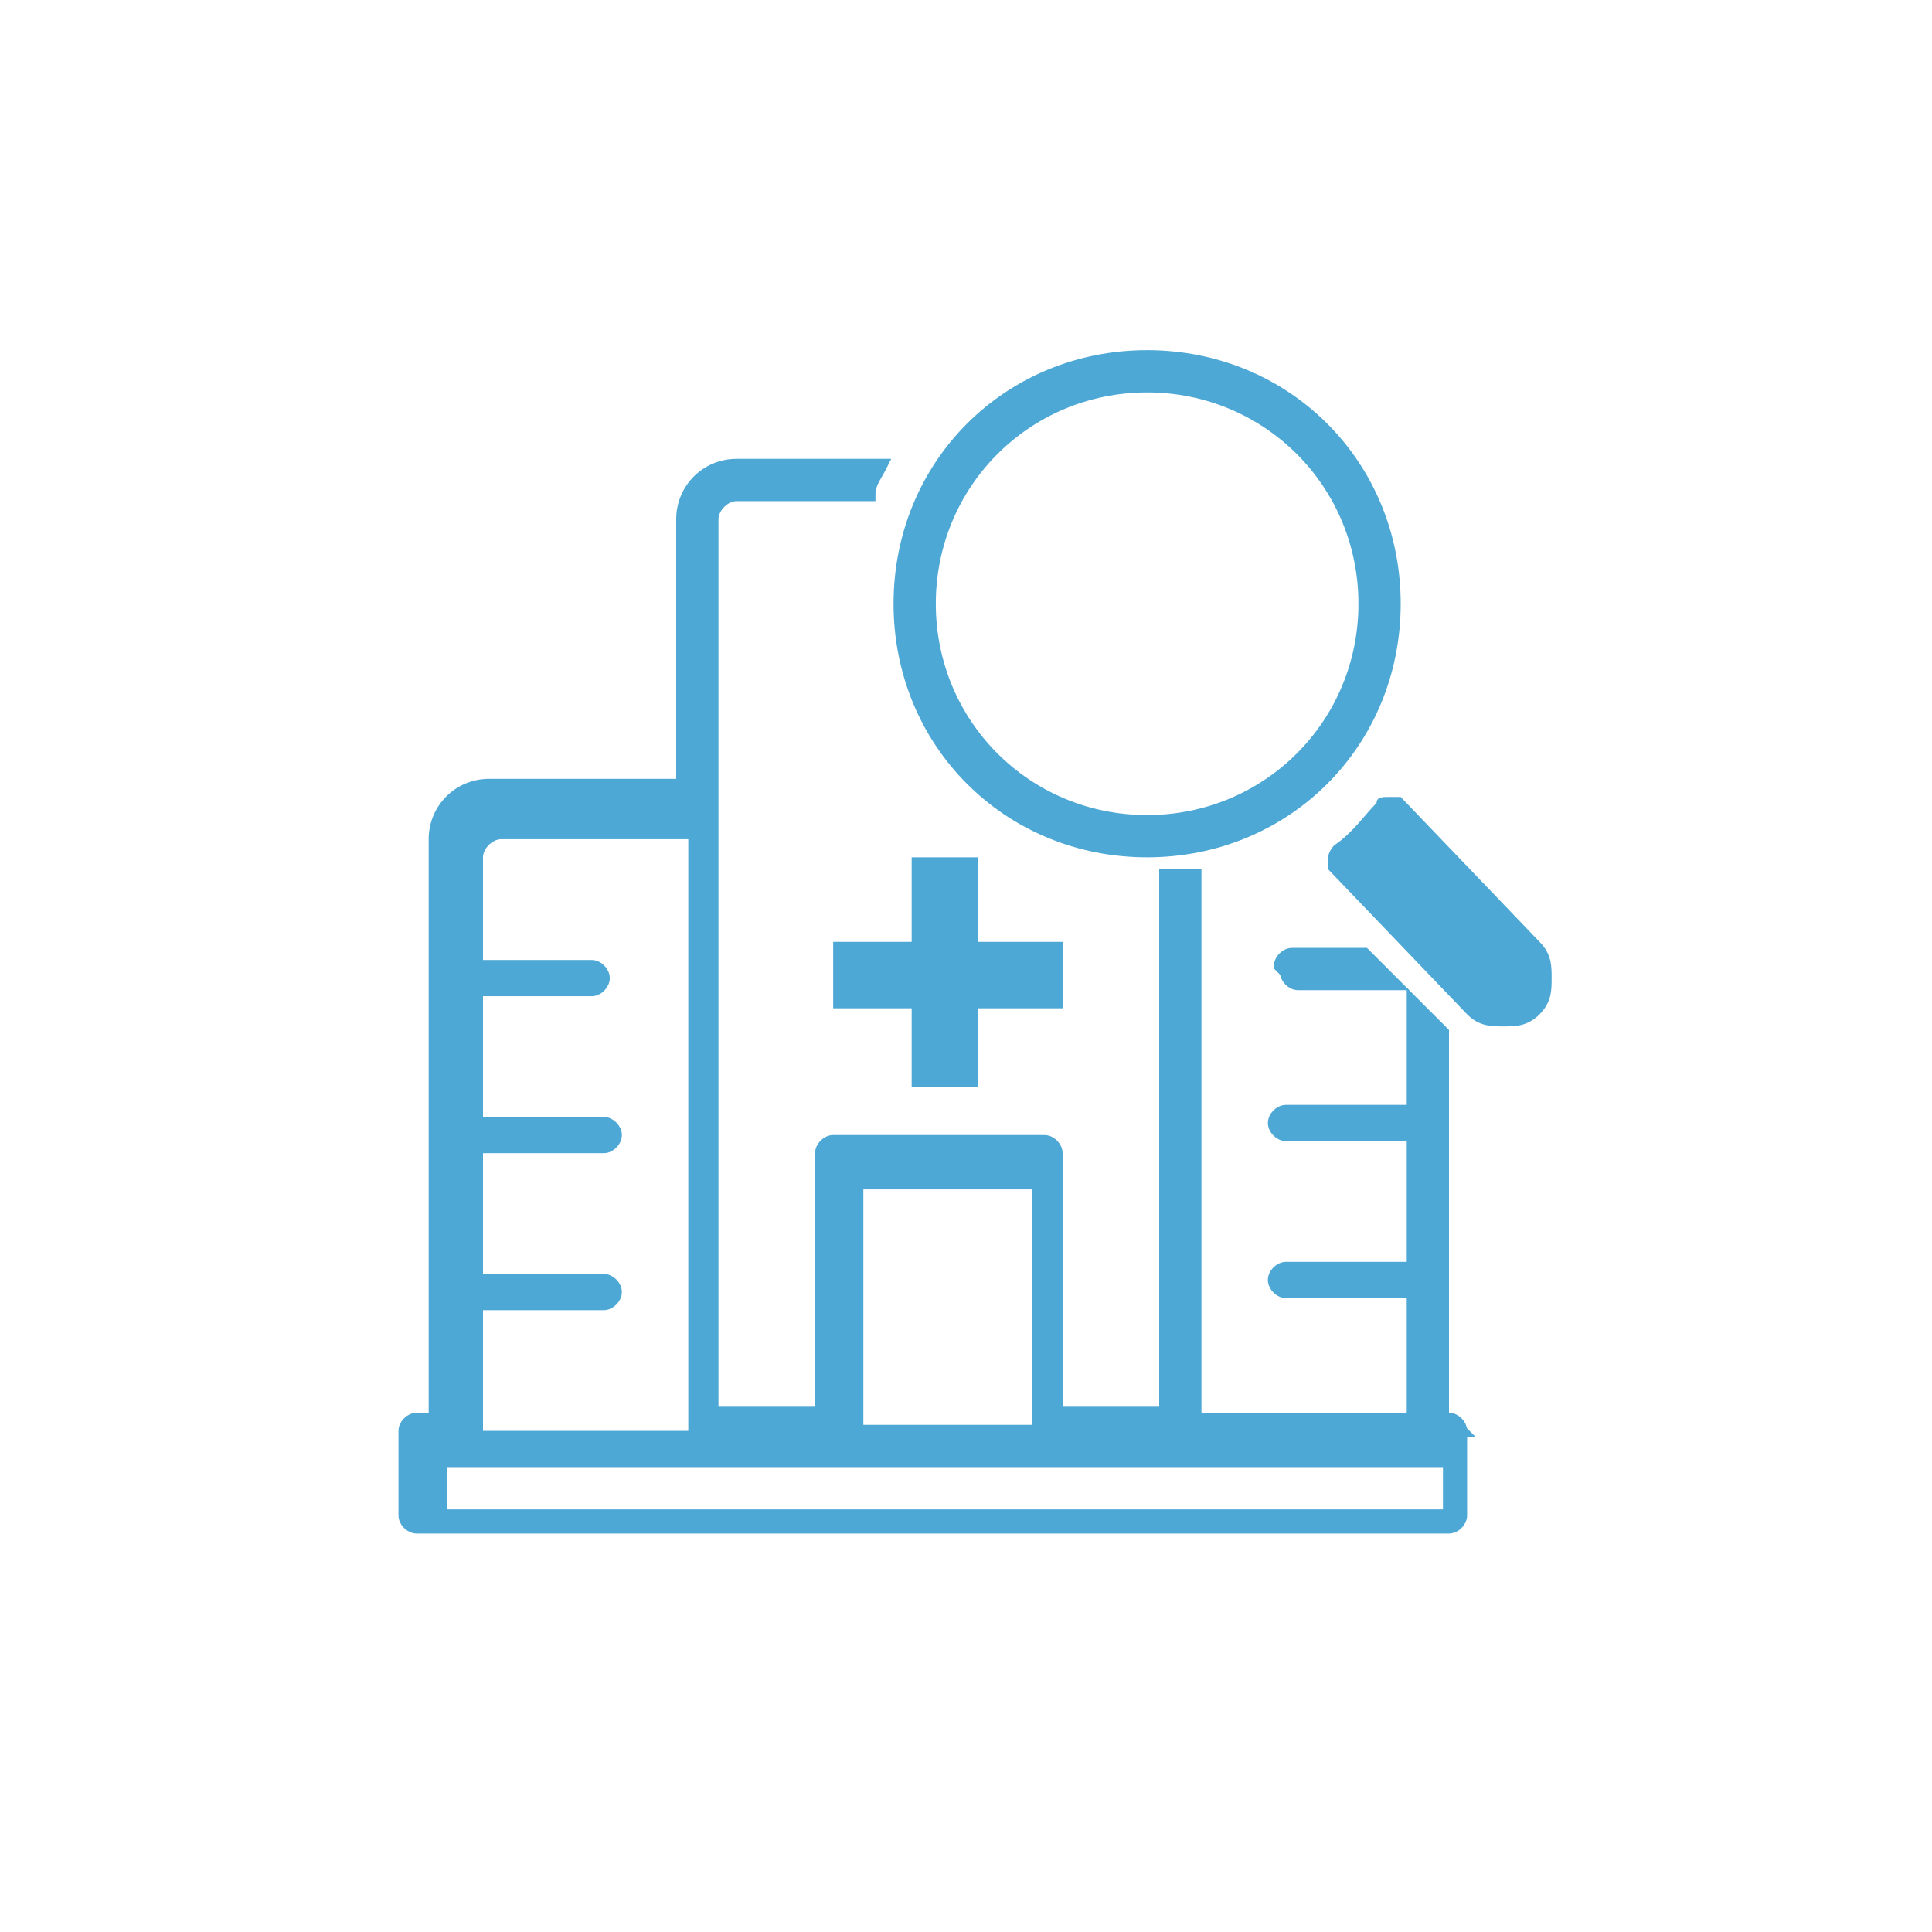 <?xml version="1.0" encoding="UTF-8"?>
<svg id="Layer_1" xmlns="http://www.w3.org/2000/svg" version="1.1" viewBox="0 0 32 32">
  <!-- Generator: Adobe Illustrator 29.8.2, SVG Export Plug-In . SVG Version: 2.1.1 Build 3)  -->
  <defs>
    <style>
      .st0, .st1 {
        fill: #4ea8d5;
      }

      .st1 {
        stroke: #4ea8d5;
        stroke-miterlimit: 10;
        stroke-width: .2px;
      }
    </style>
  </defs>
  <polygon class="st1" points="17.5 15.7 16.1 15.7 16.1 14.3 15.2 14.3 15.2 15.7 13.9 15.7 13.9 16.6 15.2 16.6 15.2 17.9 16.1 17.9 16.1 16.6 17.5 16.6 17.5 15.7"/>
  <path class="st1" d="M21.3,16.1c0,.1.1.2.2.2h1.6l-.5-.5h-1.2c-.1,0-.2.1-.2.2Z"/>
  <path class="st1" d="M24.2,23.7h-.3v-6.6l-.5-.5v1.8h-2.1c-.1,0-.2.1-.2.2s.1.2.2.2h2.1v2.2h-2.1c-.1,0-.2.1-.2.2s.1.2.2.2h2.1v2.1h-3.6v-9c-.2,0-.3,0-.5,0v8.9h-1.8v-4.3c0-.1-.1-.2-.2-.2h-3.5c-.1,0-.2.1-.2.2v4.3h-1.8v-14.8c0-.2.2-.4.4-.4h2.2c0-.2.1-.3.2-.5h-2.4c-.5,0-.9.4-.9.9v4.4h-3.2c-.5,0-.9.4-.9.9v9.6h-.3c-.1,0-.2.1-.2.2v1.4c0,.1.1.2.2.2h17.1c.1,0,.2-.1.2-.2v-1.4c0-.1-.1-.2-.2-.2h0ZM14.2,19.6h3v4.1h-3s0-4.1,0-4.1ZM7.9,21.6h2.1c.1,0,.2-.1.2-.2s-.1-.2-.2-.2h-2.1v-2.2h2.1c.1,0,.2-.1.2-.2s-.1-.2-.2-.2h-2.1v-2.2h1.9c.1,0,.2-.1.2-.2s-.1-.2-.2-.2h-1.9v-1.8c0-.2.2-.4.4-.4h3.2v10h-3.6v-2.1h0ZM24,25.1H7.3v-.9h16.7v.9Z"/>
  <path class="st1" d="M19,14.1c-2.3,0-4.1-1.8-4.1-4.1s1.8-4.1,4.1-4.1,4.1,1.8,4.1,4.1-1.8,4.1-4.1,4.1ZM19,6.4c-2,0-3.6,1.6-3.6,3.6s1.6,3.6,3.6,3.6,3.6-1.6,3.6-3.6-1.6-3.6-3.6-3.6Z"/>
  <path class="st0" d="M25.5,15.6l-2.3-2.4c0,0-.1,0-.2,0s-.2,0-.2.1c-.2.2-.4.5-.7.7,0,0-.1.1-.1.2s0,.2,0,.2l2.3,2.4c.2.2.4.2.6.2s.4,0,.6-.2.2-.4.2-.6,0-.4-.2-.6h0Z"/>
</svg>